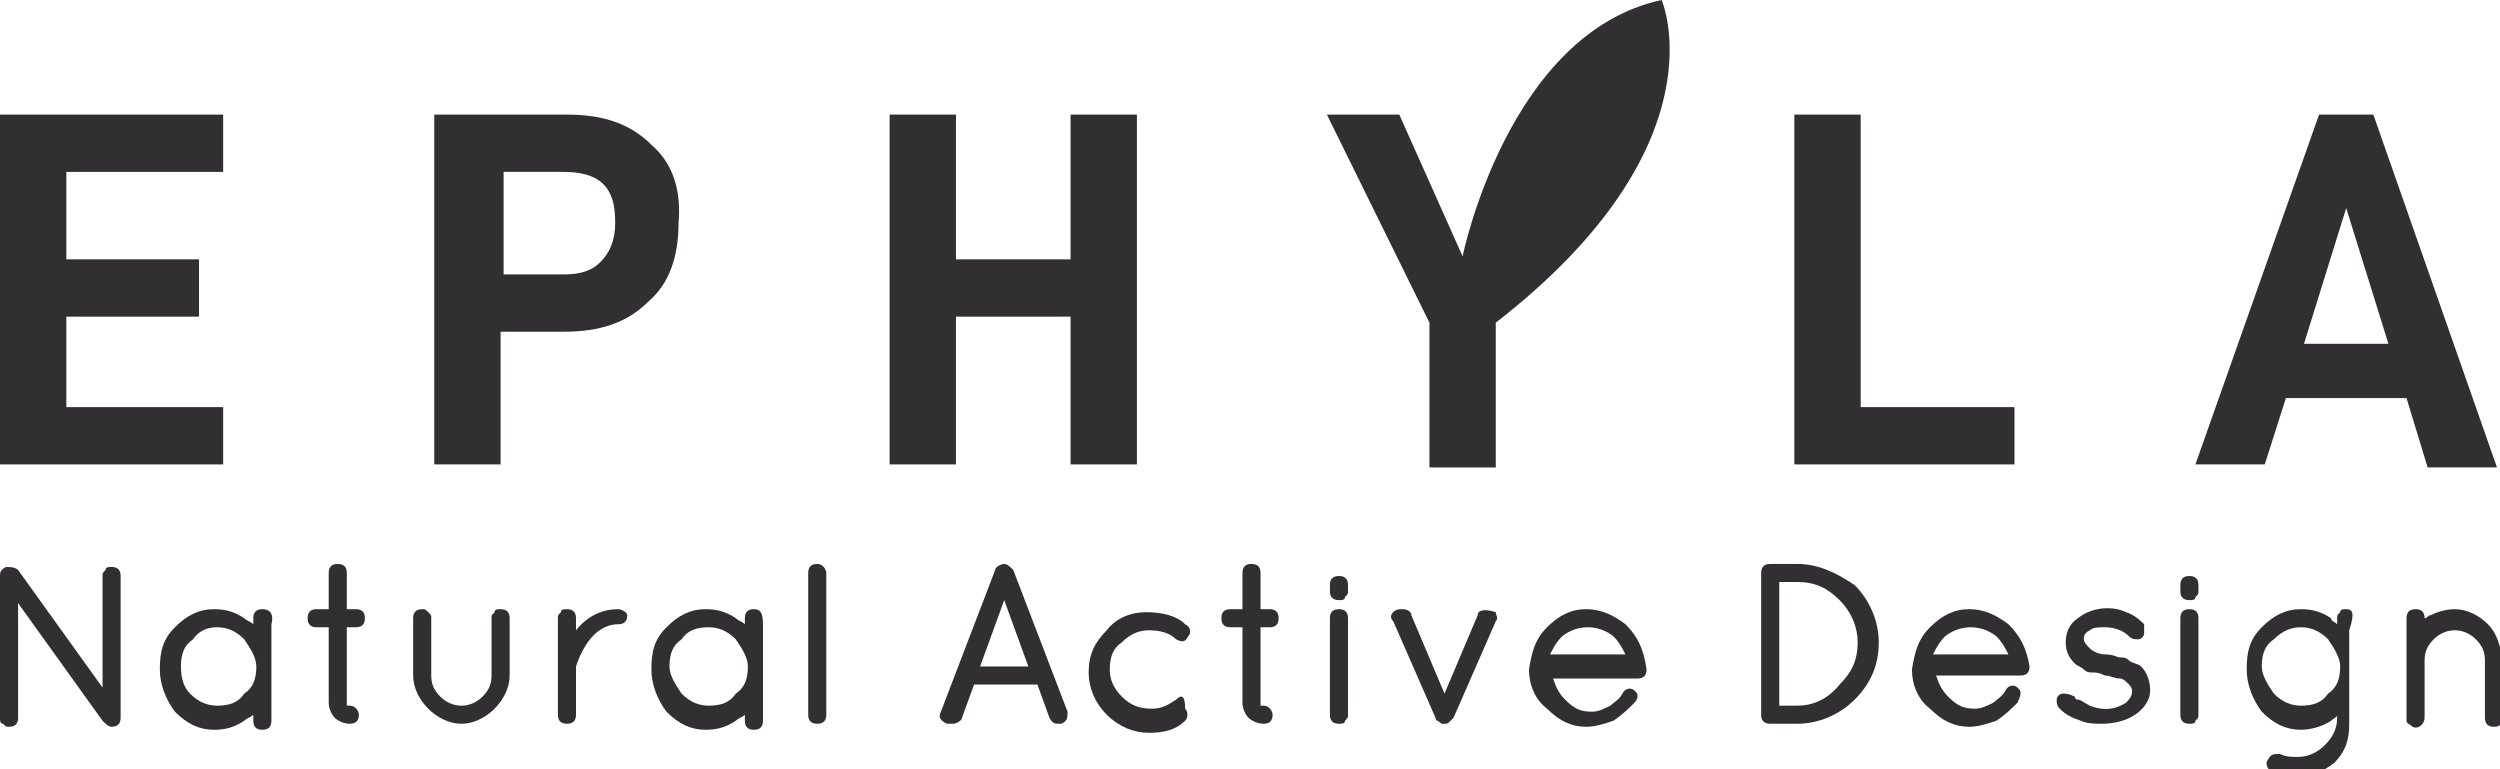 <svg xmlns="http://www.w3.org/2000/svg" xmlns:xlink="http://www.w3.org/1999/xlink" id="Calque_1" x="0px" y="0px" viewBox="0 0 82.9 25.5" xml:space="preserve"><g>	<defs>		<rect id="SVGID_21_" x="1564.8" y="-3022.9" width="3212.3" height="1491.6"></rect>	</defs>	<clipPath id="SVGID_2_">		<use xlink:href="#SVGID_21_"></use>	</clipPath></g><g>	<path fill="#312F32" d="M3.7,18.8c-0.1,0-0.2,0-0.2,0.1c-0.1,0.1-0.1,0.1-0.1,0.2v3.7l-2.8-3.9c-0.1-0.1-0.3-0.1-0.4-0.1  c0,0,0,0,0,0C0,18.9,0,19,0,19.1v4.7c0,0.1,0,0.2,0.1,0.2c0.1,0.1,0.1,0.1,0.2,0.1c0.2,0,0.3-0.1,0.3-0.3V20l2.8,3.9  c0.1,0.1,0.2,0.2,0.3,0.2c0.2,0,0.3-0.1,0.3-0.3v-4.7C4,18.9,3.9,18.8,3.7,18.8z"></path>	<path fill="#312F32" d="M8.7,20.2c-0.2,0-0.3,0.1-0.3,0.3v0.2c-0.1-0.1-0.2-0.1-0.3-0.2c-0.3-0.2-0.6-0.3-1-0.3  c-0.5,0-0.9,0.2-1.3,0.6c-0.4,0.4-0.5,0.8-0.5,1.4c0,0.5,0.2,1,0.5,1.4c0.4,0.4,0.8,0.6,1.3,0.6c0.4,0,0.7-0.1,1-0.3  c0.1-0.1,0.2-0.1,0.3-0.2v0.2c0,0.2,0.1,0.3,0.3,0.3s0.3-0.1,0.3-0.3v-3.2C9.1,20.3,8.9,20.2,8.7,20.2z M7.2,20.8  c0.3,0,0.6,0.1,0.9,0.4c0.2,0.3,0.4,0.6,0.4,0.9c0,0.4-0.1,0.7-0.4,0.9c-0.2,0.3-0.5,0.4-0.9,0.4c-0.3,0-0.6-0.1-0.9-0.4l0,0  C6.1,22.8,6,22.5,6,22.1c0-0.4,0.1-0.7,0.4-0.9C6.6,20.9,6.9,20.8,7.2,20.8z"></path>	<path fill="#312F32" d="M11.8,20.2h-0.3v-1.2c0-0.2-0.1-0.3-0.3-0.3c-0.2,0-0.3,0.1-0.3,0.3v1.2h-0.4c-0.2,0-0.3,0.1-0.3,0.3  c0,0.2,0.1,0.3,0.3,0.3h0.4v2.5c0,0.2,0.1,0.4,0.2,0.5c0.1,0.1,0.3,0.2,0.5,0.2c0.2,0,0.3-0.1,0.3-0.3c0-0.1-0.1-0.3-0.3-0.3  c0,0,0,0-0.1,0c0,0,0-0.1,0-0.1v-2.5h0.3c0.2,0,0.3-0.1,0.3-0.3C12.1,20.3,12,20.2,11.8,20.2z"></path>	<path fill="#312F32" d="M16.6,20.2c-0.1,0-0.2,0-0.2,0.1c-0.1,0.1-0.1,0.1-0.1,0.2v1.9c0,0.3-0.1,0.5-0.3,0.7c-0.4,0.4-1,0.4-1.4,0  c-0.2-0.2-0.3-0.4-0.3-0.7v-1.9c0-0.1,0-0.1-0.1-0.2c-0.1-0.1-0.1-0.1-0.2-0.1c-0.2,0-0.3,0.1-0.3,0.3v1.9c0,0.4,0.2,0.8,0.5,1.1  c0.3,0.3,0.7,0.5,1.1,0.5c0.4,0,0.8-0.2,1.1-0.5c0.3-0.3,0.5-0.7,0.5-1.1v-1.9C16.9,20.3,16.8,20.2,16.6,20.2z"></path>	<path fill="#312F32" d="M20.5,20.2c-0.5,0-1,0.2-1.4,0.7v-0.4c0-0.2-0.1-0.3-0.3-0.3c-0.1,0-0.2,0-0.2,0.1  c-0.1,0.1-0.1,0.1-0.1,0.2l0,1.5c0,0,0,0.1,0,0.1l0,1.6c0,0.2,0.1,0.3,0.3,0.3c0.2,0,0.3-0.1,0.3-0.3v-1.6c0.3-0.9,0.8-1.4,1.4-1.4  c0.2,0,0.3-0.1,0.3-0.3C20.8,20.3,20.6,20.2,20.5,20.2z"></path>	<path fill="#312F32" d="M25,20.2c-0.2,0-0.3,0.1-0.3,0.3v0.2c-0.1-0.1-0.2-0.1-0.3-0.2c-0.3-0.2-0.6-0.3-1-0.3  c-0.5,0-0.9,0.2-1.3,0.6c-0.4,0.4-0.5,0.8-0.5,1.4c0,0.5,0.2,1,0.5,1.4c0.4,0.4,0.8,0.6,1.3,0.6c0.4,0,0.7-0.1,1-0.3  c0.1-0.1,0.2-0.1,0.3-0.2v0.2c0,0.2,0.1,0.3,0.3,0.3c0.2,0,0.3-0.1,0.3-0.3v-3.2C25.3,20.3,25.2,20.2,25,20.2z M23.5,20.8  c0.3,0,0.6,0.1,0.9,0.4c0.2,0.3,0.4,0.6,0.4,0.9c0,0.4-0.1,0.7-0.4,0.9c-0.2,0.3-0.5,0.4-0.9,0.4c-0.3,0-0.6-0.1-0.9-0.4l0,0  c-0.2-0.3-0.4-0.6-0.4-0.9c0-0.4,0.1-0.7,0.4-0.9C22.8,20.9,23.1,20.8,23.5,20.8z"></path>	<path fill="#312F32" d="M27.1,18.7c-0.2,0-0.3,0.1-0.3,0.3v4.7c0,0.2,0.1,0.3,0.3,0.3c0.2,0,0.3-0.1,0.3-0.3V19  C27.4,18.9,27.3,18.7,27.1,18.7z"></path>	<path fill="#312F32" d="M33.6,18.9c-0.1-0.1-0.2-0.2-0.3-0.2c-0.1,0-0.3,0.1-0.3,0.2l-1.8,4.7c-0.1,0.2,0,0.3,0.2,0.4  c0,0,0,0,0.1,0c0,0,0.1,0,0.1,0c0.1,0,0.3-0.1,0.3-0.2l0.4-1.1h2.1l0.4,1.1C34.9,24,35,24,35.1,24c0,0,0.1,0,0.1,0  c0.2-0.1,0.2-0.2,0.2-0.4L33.6,18.9z M32.5,22.1l0.8-2.2l0.8,2.2H32.5z"></path>	<path fill="#312F32" d="M39,23.2c-0.3,0.2-0.5,0.3-0.8,0.3c-0.4,0-0.7-0.1-1-0.4c-0.3-0.3-0.4-0.6-0.4-0.9c0-0.4,0.1-0.7,0.4-0.9  c0.3-0.3,0.6-0.4,0.9-0.4c0.4,0,0.7,0.1,0.9,0.3c0.2,0.1,0.3,0.1,0.4-0.1c0.1-0.1,0.1-0.3-0.1-0.4c-0.3-0.3-0.8-0.4-1.3-0.4  c-0.5,0-1,0.2-1.3,0.6c-0.4,0.4-0.6,0.8-0.6,1.4c0,0.5,0.2,1,0.6,1.4c0.4,0.4,0.9,0.6,1.4,0.6c0.5,0,0.9-0.1,1.2-0.4  c0.1-0.1,0.1-0.3,0-0.4C39.3,23.1,39.2,23,39,23.2z"></path>	<path fill="#312F32" d="M42.1,20.2h-0.3v-1.2c0-0.2-0.1-0.3-0.3-0.3c-0.2,0-0.3,0.1-0.3,0.3v1.2h-0.4c-0.2,0-0.3,0.1-0.3,0.3  c0,0.2,0.1,0.3,0.3,0.3h0.4v2.5c0,0.2,0.1,0.4,0.2,0.5c0.1,0.1,0.3,0.2,0.5,0.2c0.2,0,0.3-0.1,0.3-0.3c0-0.1-0.1-0.3-0.3-0.3  c0,0,0,0-0.1,0c0,0,0-0.1,0-0.1v-2.5h0.3c0.2,0,0.3-0.1,0.3-0.3C42.4,20.3,42.3,20.2,42.1,20.2z"></path>	<path fill="#312F32" d="M44.4,19.1c-0.2,0-0.3,0.1-0.3,0.3v0.2c0,0.2,0.1,0.3,0.3,0.3c0.1,0,0.2,0,0.2-0.1c0.1-0.1,0.1-0.1,0.1-0.2  v-0.2C44.7,19.2,44.6,19.1,44.4,19.1z M44.3,19.5C44.3,19.5,44.3,19.5,44.3,19.5L44.3,19.5C44.3,19.5,44.3,19.5,44.3,19.5  C44.3,19.5,44.3,19.5,44.3,19.5z M44.5,19.5L44.5,19.5C44.5,19.5,44.5,19.5,44.5,19.5C44.5,19.5,44.5,19.5,44.5,19.5z"></path>	<path fill="#312F32" d="M44.4,20.2c-0.2,0-0.3,0.1-0.3,0.3v3.2c0,0.2,0.1,0.3,0.3,0.3c0.1,0,0.2,0,0.2-0.1c0.1-0.1,0.1-0.1,0.1-0.2  v-3.2C44.7,20.3,44.6,20.2,44.4,20.2z"></path>	<path fill="#312F32" d="M49,20.4L47.9,23l-1.1-2.6c0-0.1-0.1-0.2-0.3-0.2c-0.1,0-0.2,0-0.3,0.1c-0.1,0.1-0.1,0.2,0,0.3l1.4,3.2  c0,0.1,0.1,0.1,0.2,0.2c0,0,0,0,0.1,0h0c0.1,0,0.1,0,0.2-0.1c0,0,0.1-0.1,0.1-0.1l0,0l1.4-3.2c0.1-0.1,0-0.2,0-0.3  C49.3,20.2,49,20.2,49,20.4z"></path>	<path fill="#312F32" d="M53.9,20.7c-0.4-0.3-0.8-0.5-1.3-0.5c-0.5,0-0.9,0.2-1.3,0.6c-0.4,0.4-0.5,0.8-0.6,1.4c0,0.5,0.2,1,0.6,1.3  c0.4,0.4,0.8,0.6,1.3,0.6c0.3,0,0.6-0.1,0.9-0.2c0.3-0.2,0.5-0.4,0.7-0.6c0.1-0.1,0.1-0.2,0.1-0.2c0-0.1,0-0.1-0.1-0.2  c-0.1-0.1-0.3-0.1-0.4,0.1c-0.1,0.2-0.3,0.3-0.4,0.4c-0.2,0.1-0.4,0.2-0.6,0.2c-0.4,0-0.6-0.1-0.9-0.4c-0.2-0.2-0.3-0.4-0.4-0.7  h2.8c0.2,0,0.3-0.1,0.3-0.3v0l0,0C54.5,21.5,54.3,21.1,53.9,20.7z M51.4,21.7c0.1-0.2,0.2-0.4,0.4-0.6c0.5-0.4,1.2-0.4,1.7,0  c0.2,0.2,0.3,0.4,0.4,0.6H51.4z"></path>	<path fill="#312F32" d="M59.6,18.7h-0.9c-0.2,0-0.3,0.1-0.3,0.3v4.7c0,0.2,0.1,0.3,0.3,0.3h0.9c0.7,0,1.4-0.3,1.9-0.8  c0.5-0.5,0.8-1.1,0.8-1.9c0-0.7-0.3-1.4-0.8-1.9C60.9,19,60.3,18.7,59.6,18.7z M59.6,23.4h-0.6v-4.1h0.6c0.6,0,1,0.2,1.4,0.6  c0.4,0.4,0.6,0.9,0.6,1.4c0,0.6-0.2,1-0.6,1.4C60.6,23.2,60.1,23.4,59.6,23.4z"></path>	<path fill="#312F32" d="M66.6,20.7c-0.4-0.3-0.8-0.5-1.3-0.5c-0.5,0-0.9,0.2-1.3,0.6c-0.4,0.4-0.5,0.8-0.6,1.4c0,0.5,0.2,1,0.6,1.3  c0.4,0.4,0.8,0.6,1.3,0.6c0.3,0,0.6-0.1,0.9-0.2c0.3-0.2,0.5-0.4,0.7-0.6C67,23.1,67,23,67,23c0-0.1,0-0.1-0.1-0.2  c-0.1-0.1-0.3-0.1-0.4,0.1c-0.1,0.2-0.3,0.3-0.4,0.4c-0.2,0.1-0.4,0.2-0.6,0.2c-0.4,0-0.6-0.1-0.9-0.4c-0.2-0.2-0.3-0.4-0.4-0.7  h2.8c0.2,0,0.3-0.1,0.3-0.3v0l0,0C67.2,21.5,67,21.1,66.6,20.7z M64.1,21.7c0.1-0.2,0.2-0.4,0.4-0.6c0.5-0.4,1.2-0.4,1.7,0  c0.2,0.2,0.3,0.4,0.4,0.6H64.1z"></path>	<path fill="#312F32" d="M70.6,21.9c-0.1-0.1-0.2-0.1-0.3-0.1c-0.1,0-0.2-0.1-0.5-0.1c-0.2,0-0.4-0.1-0.5-0.2  c-0.1-0.1-0.2-0.2-0.2-0.3c0-0.1,0-0.2,0.2-0.3c0.1-0.1,0.3-0.1,0.5-0.1c0.3,0,0.6,0.1,0.8,0.3c0.1,0.1,0.2,0.1,0.3,0.1  c0.1,0,0.2-0.1,0.2-0.2c0-0.1,0-0.2,0-0.3c-0.1-0.1-0.3-0.3-0.6-0.4c-0.4-0.2-1.1-0.2-1.6,0.2c-0.3,0.2-0.4,0.5-0.4,0.8  c0,0.3,0.1,0.5,0.3,0.7c0.1,0.1,0.2,0.1,0.3,0.2c0.1,0.1,0.2,0.1,0.3,0.1c0.1,0,0.2,0,0.4,0.1c0.2,0,0.3,0.1,0.5,0.1  c0.1,0,0.2,0.1,0.3,0.2c0,0,0.1,0.1,0.1,0.2c0,0.1,0,0.2-0.2,0.4c-0.3,0.2-0.7,0.3-1.2,0.1c-0.2-0.1-0.3-0.2-0.4-0.2  c-0.1,0-0.1-0.1-0.1-0.1C68.6,23,68.5,23,68.4,23c-0.1,0-0.2,0.1-0.2,0.2c0,0.1,0,0.2,0.1,0.3c0.2,0.2,0.4,0.3,0.7,0.4  c0.2,0.1,0.5,0.1,0.7,0.1c0.4,0,0.8-0.1,1.1-0.3c0.3-0.2,0.5-0.5,0.5-0.8c0-0.3-0.1-0.6-0.3-0.8C70.9,22,70.7,22,70.6,21.9z"></path>	<path fill="#312F32" d="M72.6,20.2c-0.2,0-0.3,0.1-0.3,0.3v3.2c0,0.2,0.1,0.3,0.3,0.3c0.1,0,0.2,0,0.2-0.1c0.1-0.1,0.1-0.1,0.1-0.2  v-3.2C72.9,20.3,72.8,20.2,72.6,20.2z"></path>	<path fill="#312F32" d="M72.6,19.1c-0.2,0-0.3,0.1-0.3,0.3v0.2c0,0.2,0.1,0.3,0.3,0.3c0.1,0,0.2,0,0.2-0.1c0.1-0.1,0.1-0.1,0.1-0.2  v-0.2C72.9,19.2,72.8,19.1,72.6,19.1z M72.5,19.5C72.5,19.5,72.5,19.5,72.5,19.5L72.5,19.5C72.5,19.5,72.5,19.5,72.5,19.5  C72.5,19.5,72.5,19.5,72.5,19.5z M72.7,19.5L72.7,19.5C72.7,19.5,72.7,19.5,72.7,19.5C72.7,19.5,72.7,19.5,72.7,19.5z"></path>	<path fill="#312F32" d="M77.8,20.2c-0.1,0-0.2,0-0.2,0.1c-0.1,0.1-0.1,0.1-0.1,0.2v0.2c-0.1-0.1-0.2-0.1-0.2-0.2  c-0.3-0.2-0.6-0.3-1-0.3c-0.5,0-0.9,0.2-1.3,0.6c-0.4,0.4-0.5,0.8-0.5,1.4c0,0.5,0.2,1,0.5,1.4c0.4,0.4,0.8,0.6,1.3,0.6  c0.3,0,0.7-0.1,1-0.3c0.1-0.1,0.2-0.1,0.2-0.2v0.1c0,0.3-0.1,0.6-0.4,0.9c-0.2,0.2-0.5,0.4-0.9,0.4c-0.2,0-0.4,0-0.6-0.1  c-0.2,0-0.3,0-0.4,0.2c-0.1,0.1,0,0.3,0.1,0.4c0.3,0.1,0.5,0.2,0.8,0.2c0.5,0,0.9-0.2,1.3-0.5c0.4-0.4,0.5-0.8,0.5-1.3v-3.1  C78.1,20.3,78,20.2,77.8,20.2z M76.3,20.8c0.3,0,0.6,0.1,0.9,0.4c0.2,0.3,0.4,0.6,0.4,0.9c0,0.4-0.1,0.7-0.4,0.9  c-0.2,0.3-0.5,0.4-0.9,0.4c-0.3,0-0.6-0.1-0.9-0.4c-0.2-0.3-0.4-0.6-0.4-0.9c0-0.4,0.1-0.7,0.4-0.9C75.7,20.9,76,20.8,76.3,20.8z"></path>	<path fill="#312F32" d="M82.5,20.7c-0.3-0.3-0.7-0.5-1.1-0.5c-0.3,0-0.6,0.1-0.8,0.2c-0.1,0-0.1,0.1-0.2,0.1v0  c0-0.2-0.1-0.3-0.3-0.3c-0.2,0-0.3,0.1-0.3,0.3v3.3c0,0,0,0.1,0,0.1c0,0.1,0.1,0.1,0.2,0.2c0.2,0.1,0.4-0.1,0.4-0.3v-1.9  c0-0.3,0.1-0.5,0.3-0.7c0.4-0.4,1-0.4,1.4,0c0.2,0.2,0.3,0.4,0.3,0.7v1.9c0,0.2,0.1,0.3,0.3,0.3c0.2,0,0.3-0.1,0.3-0.3v-1.9  C82.9,21.4,82.8,21,82.5,20.7z"></path>	<polygon fill="#312F32" points="7.4,13.5 2.2,13.5 2.2,10.5 6.6,10.5 6.6,8.6 2.2,8.6 2.2,5.7 7.4,5.7 7.4,3.8 0,3.8 0,15.4   7.4,15.4  "></polygon>	<path fill="#312F32" d="M21.6,4.8c-0.7-0.7-1.6-1-2.8-1h-4.4v11.6h2.2V11h2.1c1.2,0,2.1-0.3,2.8-1c0.7-0.6,1-1.5,1-2.6  C22.6,6.3,22.3,5.4,21.6,4.8z M19.9,8.7c-0.3,0.3-0.7,0.4-1.2,0.4h-2V5.7h2c0.5,0,1,0.1,1.3,0.4c0.3,0.3,0.4,0.7,0.4,1.3  C20.4,8,20.2,8.4,19.9,8.7z"></path>	<polygon fill="#312F32" points="37.7,15.4 37.7,3.8 35.5,3.8 35.5,8.6 31.7,8.6 31.7,3.8 29.5,3.8 29.5,15.4 31.7,15.4 31.7,10.5   35.5,10.5 35.5,15.4  "></polygon>	<polygon fill="#312F32" points="66.8,13.5 61.7,13.5 61.7,3.8 59.5,3.8 59.5,15.4 66.8,15.4  "></polygon>	<path fill="#312F32" d="M75.8,13.2h4l0.7,2.3h2.3L78.7,3.8h-1.8l-4.1,11.6h2.3L75.8,13.2z M77.8,6.9l1.4,4.5h-2.8L77.8,6.9z"></path>	<path fill="#312F32" d="M48.5,8.5l-2.1-4.7H44l3.4,6.9v4.8h2.2v-4.8C57.2,4.8,55.1,0,55.1,0C50,1.1,48.5,8.5,48.5,8.5z"></path></g></svg>